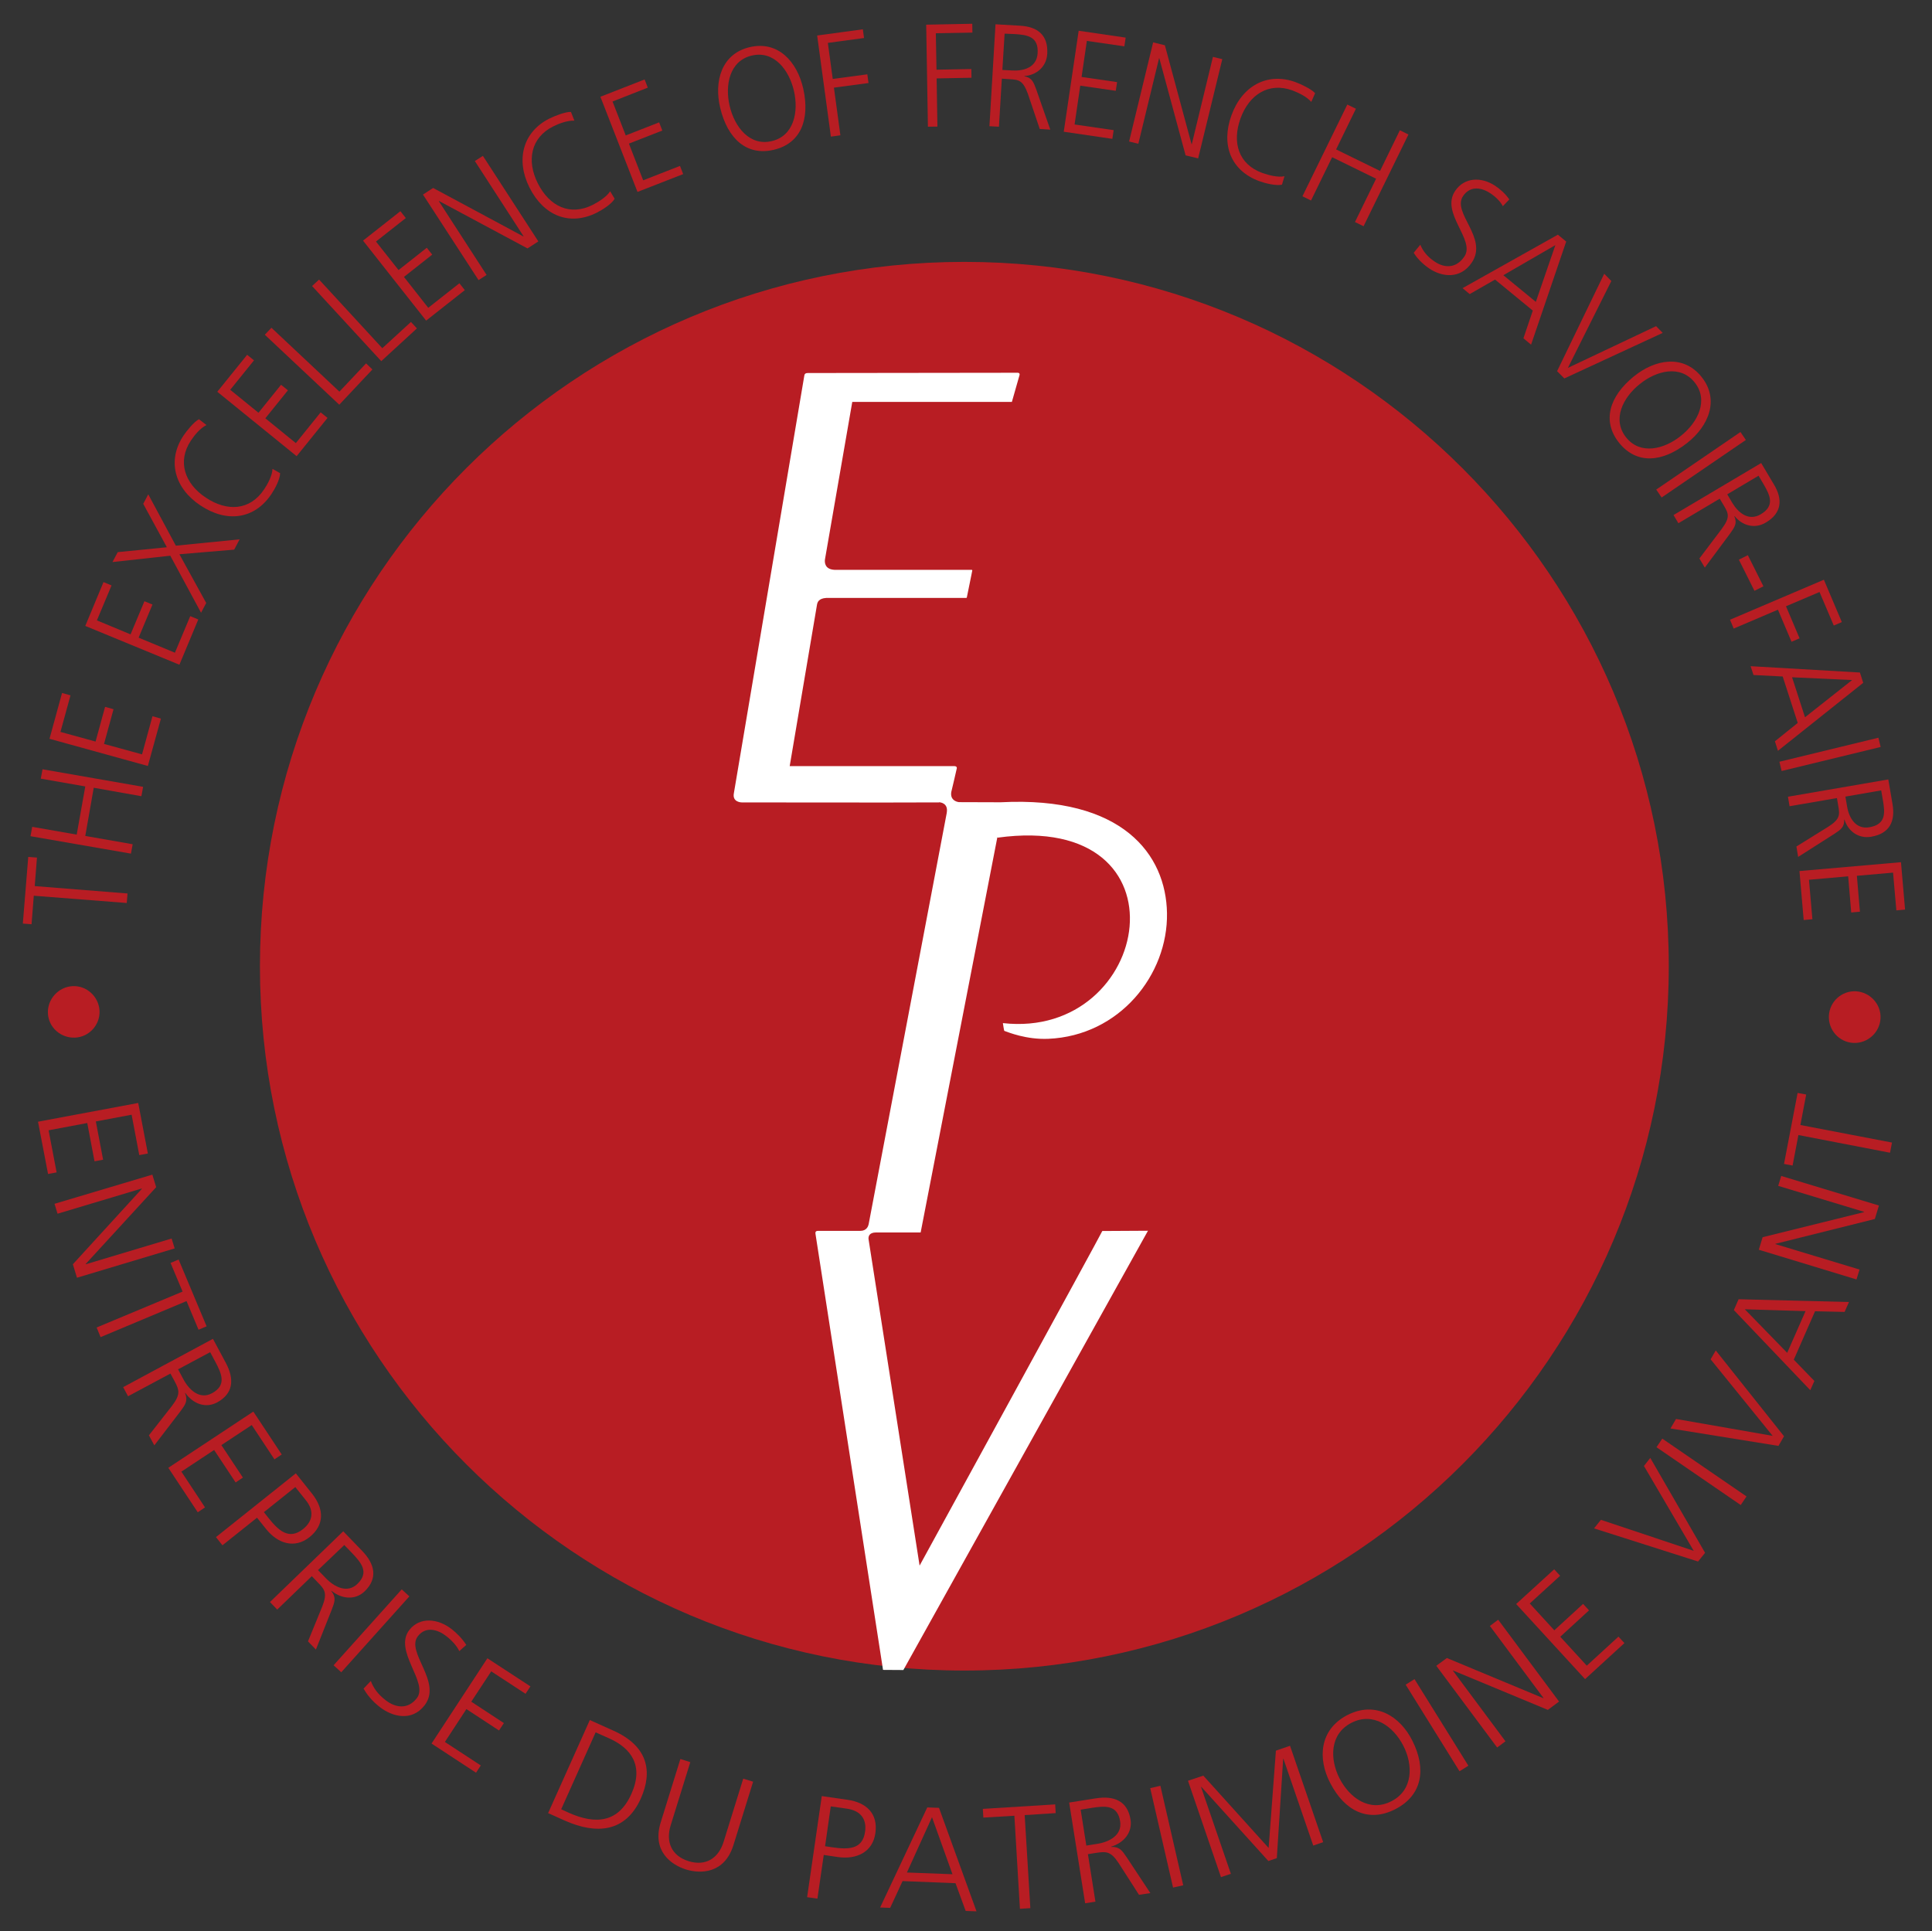 <?xml version="1.0" encoding="utf-8"?>
<!-- Generator: Adobe Illustrator 23.0.1, SVG Export Plug-In . SVG Version: 6.00 Build 0)  -->
<svg version="1.1" id="Calque_1" xmlns="http://www.w3.org/2000/svg" xmlns:xlink="http://www.w3.org/1999/xlink" x="0px" y="0px"
	 viewBox="0 0 146.35 146.32" style="enable-background:new 0 0 146.35 146.32;" xml:space="preserve">
<rect x="0" y="0" width="146.35" height="146.32" fill="#333333" stroke="none"/>
<style type="text/css">
	.st0{fill:#B81D23;}
	.st1{fill:#FFFFFF;}
</style>
<g>
	<path class="st0" d="M126.41,73.2c0,29.47-23.89,53.36-53.36,53.36c-29.47,0-53.36-23.89-53.36-53.36
		c0-29.47,23.89-53.36,53.36-53.36C102.52,19.84,126.41,43.74,126.41,73.2L126.41,73.2z"/>
	<path class="st1" d="M69.66,118.61l-3.87-24.75c-0.01-0.17,0.03-0.49,0.58-0.49h3.37l5.81-29.94c0,0,0.01,0.01,0.03,0.03
		c14.81-2.03,11.69,15.32,0.39,14.05c0,0,0.08,0.58,0.11,0.59c0.31,0.11,1.67,0.67,3.33,0.6c5.4-0.23,9.07-4.86,8.99-9.52
		c-0.07-4.44-3.36-8.88-12.61-8.4l-3.15-0.01c-0.24-0.03-0.67-0.19-0.58-0.77c0,0,0.42-1.76,0.42-1.8c0-0.05,0.01-0.16-0.22-0.16
		H59.82l2.07-12.24c0.04-0.2,0.14-0.46,0.69-0.5h10.61c0.04,0,0.05-0.05,0.05-0.05s0.42-2.05,0.41-2.03c0,0.03,0.02-0.05-0.05-0.05
		H63.21c-0.72-0.04-0.75-0.54-0.72-0.78l2.07-11.94h12.09l0.57-2c0,0,0.09-0.21-0.14-0.21c-1.59,0-15.73,0.02-15.89,0.02
		c-0.17,0-0.24,0.06-0.26,0.18c-0.43,2.53-5.34,31.63-5.34,31.66c-0.12,0.64,0.49,0.69,0.6,0.69c0.1,0,11.81,0.02,14.93,0
		c0,0,0.01-0.01,0.01-0.01c0.13,0,0.7,0.08,0.59,0.77c0,0.03-0.01,0.05-0.01,0.07L65.8,92.75c0,0,0,0,0,0
		c-0.03,0.14-0.15,0.5-0.63,0.5c-1.01,0-3.13,0-3.21,0c-0.22,0-0.2,0.15-0.18,0.27c0.02,0.1,5.11,32.99,5.11,32.99l1.54,0.01
		l18.53-33.28l-3.46,0.02C83.49,93.35,69.66,118.61,69.66,118.61z M71.87,60.77L71.87,60.77L71.87,60.77L71.87,60.77z"/>
	<g>
		<path class="st0" d="M3.63,76.77c-0.05-1.07,0.79-2,1.86-2.06s1.99,0.79,2.05,1.86c0.05,1.07-0.78,1.99-1.85,2.04
			S3.68,77.85,3.63,76.77z"/>
		<path class="st0" d="M2.56,67.86l-0.17,2.16l-0.66-0.05l0.41-5.05l0.66,0.05l-0.17,2.16l7.03,0.56l-0.06,0.72L2.56,67.86z"/>
		<path class="st0" d="M2.31,63.35l0.13-0.71l3.37,0.59l0.65-3.65l-3.37-0.59l0.13-0.71l7.62,1.33l-0.13,0.71L7.1,59.68l-0.64,3.65
			l3.59,0.63l-0.13,0.71L2.31,63.35z"/>
		<path class="st0" d="M3.75,55.97L4.7,52.5l0.64,0.18l-0.76,2.77l2.66,0.73l0.72-2.63l0.64,0.18l-0.72,2.63l2.88,0.79l0.79-2.89
			l0.64,0.18l-0.99,3.59L3.75,55.97z"/>
		<path class="st0" d="M6.46,47.42l1.38-3.32l0.61,0.25l-1.11,2.65l2.55,1.06l1.05-2.51l0.61,0.25l-1.05,2.51l2.75,1.14l1.16-2.77
			l0.61,0.25l-1.43,3.43L6.46,47.42z"/>
		<path class="st0" d="M12.9,42.1l-4.38,0.48l0.4-0.75l3.72-0.37l-1.79-3.29l0.38-0.72l2.09,3.89l4.83-0.48l-0.41,0.78l-4.15,0.35
			l2.03,3.69l-0.39,0.74L12.9,42.1z"/>
		<path class="st0" d="M15.64,32.2c-0.47,0.24-0.9,0.75-1.18,1.18c-1.05,1.58-0.47,3.26,1.13,4.32c1.62,1.08,3.35,0.98,4.42-0.63
			c0.27-0.4,0.62-1.05,0.63-1.55l0.58,0.33c-0.01,0.47-0.4,1.2-0.66,1.58c-1.28,1.92-3.39,2.19-5.38,0.86
			c-1.96-1.3-2.54-3.4-1.28-5.29c0.24-0.36,0.79-1.04,1.17-1.24L15.64,32.2z"/>
		<path class="st0" d="M16.46,29.68l2.26-2.8l0.52,0.42l-1.8,2.23l2.14,1.74l1.71-2.12l0.52,0.42l-1.71,2.12l2.31,1.88l1.88-2.33
			l0.52,0.42l-2.34,2.9L16.46,29.68z"/>
		<path class="st0" d="M20.06,25.36l0.5-0.53l5.15,4.84l2.02-2.14l0.48,0.46l-2.51,2.67L20.06,25.36z"/>
		<path class="st0" d="M23.64,21.67l0.53-0.49l4.79,5.2l2.17-1.99l0.45,0.49l-2.7,2.48L23.64,21.67z"/>
		<path class="st0" d="M27.5,18.23L30.33,16l0.41,0.52l-2.26,1.78l1.71,2.16l2.14-1.69l0.41,0.52l-2.14,1.69l1.84,2.34l2.36-1.86
			l0.41,0.52l-2.93,2.31L27.5,18.23z"/>
		<path class="st0" d="M32.04,14.74l0.77-0.5l6.83,3.67l0.02-0.01l-3.69-5.7l0.61-0.39l4.2,6.48l-0.82,0.53l-6.7-3.59l-0.02,0.01
			l3.62,5.59l-0.61,0.39L32.04,14.74z"/>
		<path class="st0" d="M43.51,9.14c-0.53-0.02-1.15,0.21-1.61,0.44c-1.7,0.85-2.02,2.6-1.16,4.31c0.88,1.74,2.43,2.5,4.16,1.63
			c0.43-0.22,1.06-0.61,1.32-1.03l0.34,0.57c-0.24,0.41-0.94,0.84-1.35,1.05c-2.07,1.04-4.03,0.23-5.1-1.9
			c-1.05-2.09-0.52-4.21,1.51-5.23c0.39-0.19,1.2-0.52,1.63-0.5L43.51,9.14z"/>
		<path class="st0" d="M45.48,7.33l3.35-1.31l0.24,0.62L46.4,7.69l1,2.57l2.53-0.99l0.24,0.62l-2.53,0.99l1.08,2.78l2.79-1.09
			l0.24,0.62l-3.46,1.35L45.48,7.33z"/>
		<path class="st0" d="M56.8,3.57c2.15-0.5,3.59,1.11,4.05,3.16c0.51,2.31-0.18,4.14-2.24,4.62c-2.06,0.48-3.49-0.85-4.05-3.16
			C54.07,6.16,54.65,4.07,56.8,3.57z M55.27,8.02c0.37,1.59,1.51,3.07,3.19,2.67c1.68-0.39,2.05-2.22,1.68-3.81
			c-0.37-1.59-1.51-3.07-3.19-2.67C55.27,4.6,54.9,6.43,55.27,8.02z"/>
		<path class="st0" d="M61.9,2.69l3.46-0.47l0.09,0.66l-2.74,0.37l0.37,2.73l2.62-0.35l0.09,0.66l-2.62,0.35l0.49,3.61l-0.72,0.1
			L61.9,2.69z"/>
		<path class="st0" d="M70.16,1.87l3.49-0.07l0.01,0.67l-2.77,0.05l0.05,2.76l2.64-0.05l0.01,0.66l-2.64,0.05l0.06,3.65L70.29,9.6
			L70.16,1.87z"/>
		<path class="st0" d="M75.41,1.84l1.89,0.11c1.3,0.08,2.11,0.71,2.03,2.13c-0.06,0.99-0.83,1.62-1.73,1.68l0,0.02
			c0.58,0.11,0.69,0.45,0.89,0.98l1.07,3.06l-0.8-0.05l-0.9-2.67C77.49,6.09,77.18,6.04,76.49,6l-0.6-0.04L75.67,9.6l-0.72-0.04
			L75.41,1.84z M75.93,5.3l0.76,0.04c0.85,0.05,1.85-0.23,1.91-1.31c0.08-1.26-0.77-1.39-1.76-1.45L76.1,2.55L75.93,5.3z"/>
		<path class="st0" d="M81.71,2.33l3.56,0.52l-0.1,0.66l-2.84-0.41l-0.4,2.73l2.69,0.39l-0.1,0.66l-2.69-0.39L81.4,9.43l2.96,0.43
			l-0.1,0.66l-3.68-0.54L81.71,2.33z"/>
		<path class="st0" d="M87.35,3.21l0.89,0.22l2.02,7.49l0.02,0l1.6-6.61l0.71,0.17L90.76,12l-0.95-0.23l-1.99-7.35L87.8,4.41
			l-1.57,6.48l-0.7-0.17L87.35,3.21z"/>
		<path class="st0" d="M99.33,7.72c-0.35-0.4-0.95-0.69-1.43-0.87c-1.79-0.65-3.28,0.32-3.93,2.12c-0.66,1.83-0.15,3.49,1.67,4.14
			c0.46,0.16,1.17,0.35,1.66,0.24l-0.19,0.64c-0.46,0.1-1.26-0.1-1.7-0.26c-2.18-0.79-2.94-2.77-2.12-5.01
			c0.8-2.21,2.71-3.27,4.84-2.5c0.41,0.15,1.2,0.52,1.49,0.84L99.33,7.72z"/>
		<path class="st0" d="M102.06,7.92l0.65,0.32l-1.5,3.08l3.33,1.63l1.5-3.08l0.65,0.32l-3.4,6.95l-0.65-0.32l1.6-3.28l-3.33-1.63
			l-1.6,3.28l-0.65-0.32L102.06,7.92z"/>
		<path class="st0" d="M107.59,18.54c0.2,0.48,0.52,0.9,1.09,1.28c0.75,0.51,1.64,0.52,2.25-0.39c0.85-1.26-1.84-3.29-0.7-4.97
			c0.69-1.03,1.98-1.09,3.05-0.37c0.3,0.2,0.75,0.57,1.05,1.02l-0.49,0.51c-0.17-0.34-0.54-0.71-0.95-0.98
			c-0.63-0.42-1.5-0.61-2.06,0.21c-0.87,1.28,1.92,3.17,0.66,5.04c-0.87,1.29-2.27,1.09-3.21,0.46c-0.59-0.4-0.97-0.84-1.19-1.2
			L107.59,18.54z"/>
		<path class="st0" d="M118.01,17.78l0.63,0.52l-2.66,7.81l-0.58-0.48l0.71-2.1l-2.86-2.35l-1.92,1.1l-0.54-0.45L118.01,17.78z
			 M117.82,18.57l-3.94,2.28l2.46,2.02L117.82,18.57z"/>
		<path class="st0" d="M118.5,28.67l-0.55-0.55l3.57-7.38l0.54,0.55l-3.29,6.58l6.68-3.16l0.5,0.51L118.5,28.67z"/>
		<path class="st0" d="M128.89,28.55c1.38,1.72,0.55,3.73-1.1,5.02c-1.86,1.46-3.81,1.63-5.14-0.02c-1.32-1.65-0.74-3.52,1.1-5.02
			C125.37,27.21,127.51,26.83,128.89,28.55z M124.21,29.1c-1.28,1.02-2.11,2.69-1.03,4.04c1.08,1.35,2.89,0.9,4.16-0.13
			c1.28-1.02,2.11-2.69,1.03-4.04C127.29,27.62,125.48,28.07,124.21,29.1z"/>
		<path class="st0" d="M131.84,32.73l0.41,0.6l-6.38,4.36l-0.41-0.6L131.84,32.73z"/>
		<path class="st0" d="M133.41,35.08l0.97,1.63c0.67,1.12,0.6,2.16-0.62,2.88c-0.85,0.51-1.8,0.22-2.36-0.49l-0.02,0.01
			c0.23,0.55,0.01,0.83-0.31,1.29l-1.93,2.6l-0.41-0.69l1.7-2.25c0.64-0.87,0.51-1.16,0.15-1.76l-0.31-0.52l-3.13,1.86l-0.37-0.62
			L133.41,35.08z M130.84,37.45l0.39,0.66c0.44,0.73,1.23,1.4,2.15,0.85c1.08-0.64,0.71-1.42,0.21-2.28l-0.38-0.64L130.84,37.45z"/>
		<path class="st0" d="M132.4,42.06l1.18,2.36l-0.68,0.34l-1.18-2.36L132.4,42.06z"/>
		<path class="st0" d="M138.16,43.92l1.36,3.21l-0.61,0.26l-1.08-2.54l-2.54,1.08l1.03,2.43l-0.61,0.26l-1.03-2.43l-3.35,1.43
			l-0.28-0.67L138.16,43.92z"/>
		<path class="st0" d="M140.89,50.95l0.25,0.78l-6.46,5.15l-0.23-0.72l1.73-1.39l-1.14-3.52l-2.21-0.11l-0.22-0.67L140.89,50.95z
			 M140.3,51.52l-4.55-0.21l0.98,3.03L140.3,51.52z"/>
		<path class="st0" d="M142.29,55.89l0.17,0.7l-7.5,1.82l-0.17-0.7L142.29,55.89z"/>
		<path class="st0" d="M143.04,59.05l0.32,1.87c0.22,1.29-0.21,2.23-1.61,2.47c-0.98,0.17-1.76-0.43-2.03-1.3l-0.02,0
			c0.02,0.59-0.28,0.77-0.76,1.09l-2.73,1.74l-0.13-0.79l2.4-1.49c0.91-0.58,0.89-0.9,0.77-1.59l-0.1-0.59l-3.59,0.62l-0.12-0.72
			L143.04,59.05z M139.79,60.35l0.13,0.76c0.14,0.84,0.65,1.75,1.7,1.56c1.24-0.22,1.18-1.07,1.01-2.05l-0.13-0.74L139.79,60.35z"/>
		<path class="st0" d="M144,65.32l0.31,3.59l-0.66,0.06l-0.25-2.86l-2.74,0.24l0.23,2.72l-0.66,0.06L140,66.39l-2.97,0.26l0.26,2.99
			l-0.66,0.06l-0.32-3.71L144,65.32z"/>
		<path class="st0" d="M142.45,77.16c-0.06,1.07-0.99,1.91-2.07,1.85s-1.9-0.99-1.84-2.07c0.06-1.07,0.98-1.9,2.06-1.84
			C141.67,75.17,142.51,76.09,142.45,77.16z"/>
	</g>
	<g>
		<path class="st0" d="M10.47,83.56l0.73,3.83l-0.65,0.12l-0.58-3.06l-2.71,0.51l0.55,2.9l-0.65,0.12l-0.55-2.9l-2.93,0.55
			l0.61,3.19l-0.65,0.12l-0.76-3.96L10.47,83.56z"/>
		<path class="st0" d="M11.54,88.99l0.29,0.95l-5.34,5.82l0.01,0.02L13,93.83l0.23,0.75l-7.4,2.22l-0.31-1.02l5.23-5.72l-0.01-0.02
			l-6.38,1.91l-0.23-0.75L11.54,88.99z"/>
		<path class="st0" d="M13.83,97.85l-0.91-2.17l0.61-0.26l2.12,5.06l-0.61,0.26l-0.91-2.17l-6.51,2.73l-0.3-0.73L13.83,97.85z"/>
		<path class="st0" d="M16.13,101.43l0.97,1.81c0.67,1.25,0.58,2.34-0.66,3.01c-0.88,0.47-1.83,0.09-2.4-0.72l-0.02,0.01
			c0.23,0.6,0.01,0.88-0.33,1.35l-2,2.61l-0.41-0.76l1.76-2.25c0.66-0.87,0.53-1.19,0.18-1.86l-0.31-0.57l-3.21,1.72l-0.37-0.69
			L16.13,101.43z M13.49,103.74l0.39,0.73c0.43,0.82,1.24,1.59,2.18,1.08c1.11-0.6,0.75-1.45,0.24-2.4l-0.38-0.71L13.49,103.74z"/>
		<path class="st0" d="M19.19,106.94l2.15,3.25l-0.55,0.37l-1.72-2.6l-2.3,1.52l1.63,2.46l-0.55,0.37l-1.63-2.46l-2.48,1.64
			l1.79,2.71l-0.55,0.37l-2.23-3.37L19.19,106.94z"/>
		<path class="st0" d="M22.41,111.62l1.22,1.53c0.93,1.17,0.96,2.38-0.18,3.3c-1.13,0.9-2.41,0.5-3.3-0.62l-0.68-0.85l-2.62,2.09
			l-0.49-0.62L22.41,111.62z M19.99,114.56l0.34,0.43c0.74,0.93,1.54,1.72,2.63,0.85c0.76-0.61,0.84-1.4,0.21-2.18l-0.8-1
			L19.99,114.56z"/>
		<path class="st0" d="M26,116.01l1.43,1.48c0.98,1.02,1.2,2.09,0.19,3.07c-0.72,0.69-1.74,0.58-2.51-0.04l-0.01,0.02
			c0.39,0.51,0.24,0.84,0.04,1.38l-1.21,3.05l-0.6-0.62l1.08-2.64c0.4-1.02,0.19-1.29-0.34-1.83l-0.45-0.47l-2.62,2.53l-0.55-0.57
			L26,116.01z M24.09,118.95l0.58,0.6c0.64,0.67,1.63,1.19,2.4,0.45c0.91-0.87,0.32-1.59-0.43-2.37l-0.56-0.58L24.09,118.95z"/>
		<path class="st0" d="M30.43,120.41l0.58,0.53l-5.16,5.75l-0.58-0.53L30.43,120.41z"/>
		<path class="st0" d="M28.09,127.35c0.19,0.51,0.51,0.98,1.1,1.44c0.77,0.61,1.71,0.73,2.38-0.13c0.94-1.19-1.81-3.6-0.55-5.19
			c0.77-0.97,2.13-0.89,3.23-0.02c0.3,0.24,0.76,0.67,1.07,1.17l-0.53,0.47c-0.16-0.37-0.54-0.79-0.96-1.12
			c-0.64-0.51-1.56-0.8-2.17-0.02c-0.96,1.22,1.89,3.48,0.49,5.26c-0.97,1.23-2.43,0.86-3.4,0.1c-0.61-0.48-0.98-0.98-1.21-1.38
			L28.09,127.35z"/>
		<path class="st0" d="M36.92,125.63l3.26,2.13l-0.37,0.56l-2.6-1.7l-1.51,2.3l2.47,1.62l-0.37,0.56l-2.47-1.62l-1.63,2.49
			l2.72,1.78l-0.36,0.55l-3.37-2.21L36.92,125.63z"/>
		<path class="st0" d="M44.68,130.31l1.8,0.81c2.6,1.17,2.98,3.08,2.06,5.14c-1.15,2.55-3.34,2.74-5.75,1.67l-1.27-0.57
			L44.68,130.31z M42.51,137.07l0.59,0.27c2.06,0.92,3.77,0.72,4.73-1.44c0.96-2.15-0.04-3.46-1.66-4.19l-1.05-0.47L42.51,137.07z"
			/>
		<path class="st0" d="M55.56,139.78c-0.68,2.18-2.49,2.19-3.6,1.85c-1.11-0.35-2.59-1.39-1.91-3.57l1.49-4.8l0.75,0.24l-1.49,4.8
			c-0.37,1.21,0.04,2.29,1.36,2.7c1.32,0.41,2.27-0.24,2.65-1.45l1.49-4.8l0.75,0.23L55.56,139.78z"/>
		<path class="st0" d="M62.25,136.07l1.94,0.28c1.48,0.21,2.33,1.08,2.12,2.53c-0.2,1.43-1.42,2.01-2.83,1.81l-1.08-0.16l-0.48,3.31
			l-0.78-0.11L62.25,136.07z M62.5,139.87l0.54,0.08c1.17,0.17,2.3,0.2,2.49-1.18c0.14-0.96-0.35-1.59-1.34-1.74l-1.26-0.18
			L62.5,139.87z"/>
		<path class="st0" d="M70.24,136.93l0.89,0.03l2.84,7.84l-0.82-0.03l-0.77-2.1l-4.01-0.16l-0.94,2.03l-0.76-0.03L70.24,136.93z
			 M70.6,137.67l-1.9,4.19l3.45,0.13L70.6,137.67z"/>
		<path class="st0" d="M76.84,137.56l-2.35,0.14l-0.04-0.66l5.48-0.34l0.04,0.66l-2.35,0.15l0.43,7.05l-0.79,0.05L76.84,137.56z"/>
		<path class="st0" d="M80.99,136.56l2.03-0.32c1.4-0.22,2.4,0.22,2.62,1.62c0.15,0.98-0.52,1.76-1.47,2.04l0,0.02
			c0.64-0.02,0.83,0.28,1.16,0.76l1.81,2.74l-0.86,0.13l-1.54-2.4c-0.6-0.91-0.95-0.89-1.69-0.78l-0.64,0.1l0.57,3.6l-0.78,0.12
			L80.99,136.56z M82.29,139.82l0.82-0.13c0.91-0.14,1.91-0.65,1.74-1.71c-0.2-1.25-1.12-1.18-2.19-1.01l-0.8,0.13L82.29,139.82z"/>
		<path class="st0" d="M87.13,135.47l0.77-0.18l1.73,7.54L88.86,143L87.13,135.47z"/>
		<path class="st0" d="M89.99,134.91l1.16-0.39L96.1,140l0.55-7.37l1.07-0.37l2.51,7.3l-0.75,0.26l-2.26-6.58l-0.02,0.01l-0.48,7.52
			l-0.64,0.22L91,135.37l-0.02,0.01l2.26,6.58l-0.75,0.25L89.99,134.91z"/>
		<path class="st0" d="M102.07,129.93c2.13-1.09,4,0.09,4.93,1.97c1.06,2.12,0.74,4.11-1.3,5.16s-3.84,0.14-4.93-1.97
			C99.8,133.24,99.94,131.03,102.07,129.93z M101.47,134.73c0.75,1.46,2.27,2.59,3.93,1.73c1.66-0.85,1.65-2.75,0.9-4.21
			c-0.75-1.46-2.27-2.58-3.93-1.73S100.73,133.28,101.47,134.73z"/>
		<path class="st0" d="M106.48,127.63l0.67-0.42l4.08,6.56l-0.67,0.42L106.48,127.63z"/>
		<path class="st0" d="M108.8,126.2l0.8-0.59l7.3,3.04l0.02-0.01l-4.06-5.46l0.63-0.47l4.61,6.2l-0.85,0.63l-7.17-2.98l-0.02,0.01
			l3.98,5.35l-0.63,0.47L108.8,126.2z"/>
		<path class="st0" d="M114.85,121.52l2.88-2.63l0.45,0.49l-2.3,2.1l1.86,2.03l2.18-2l0.45,0.49l-2.18,2l2.01,2.19l2.4-2.2
			l0.45,0.49l-2.98,2.73L114.85,121.52z"/>
		<path class="st0" d="M129.16,117.64l-0.53,0.66l-7.88-2.51l0.52-0.65l7.03,2.35l-3.77-6.43l0.48-0.61L129.16,117.64z"/>
		<path class="st0" d="M125.48,109.64l0.44-0.65l6.38,4.38l-0.44,0.65L125.48,109.64z"/>
		<path class="st0" d="M135.14,108.81l-0.42,0.73l-8.18-1.32l0.42-0.72l7.32,1.28l-4.7-5.8l0.39-0.67L135.14,108.81z"/>
		<path class="st0" d="M131.34,99.25l0.36-0.82l8.36,0.21l-0.33,0.75l-2.24-0.05l-1.61,3.67l1.56,1.61l-0.31,0.7L131.34,99.25z
			 M132.17,99.19l3.21,3.3l1.39-3.16L132.17,99.19z"/>
		<path class="st0" d="M133.23,94.68l0.29-0.95l7.68-1.9l0.01-0.02l-6.51-1.97l0.23-0.75l7.4,2.24l-0.31,1.02l-7.53,1.88l-0.01,0.02
			l6.38,1.93l-0.23,0.75L133.23,94.68z"/>
		<path class="st0" d="M136.23,85.99l-0.44,2.31l-0.65-0.12l1.03-5.38l0.65,0.12l-0.44,2.31l6.94,1.33l-0.15,0.77L136.23,85.99z"/>
	</g>
</g>
</svg>

